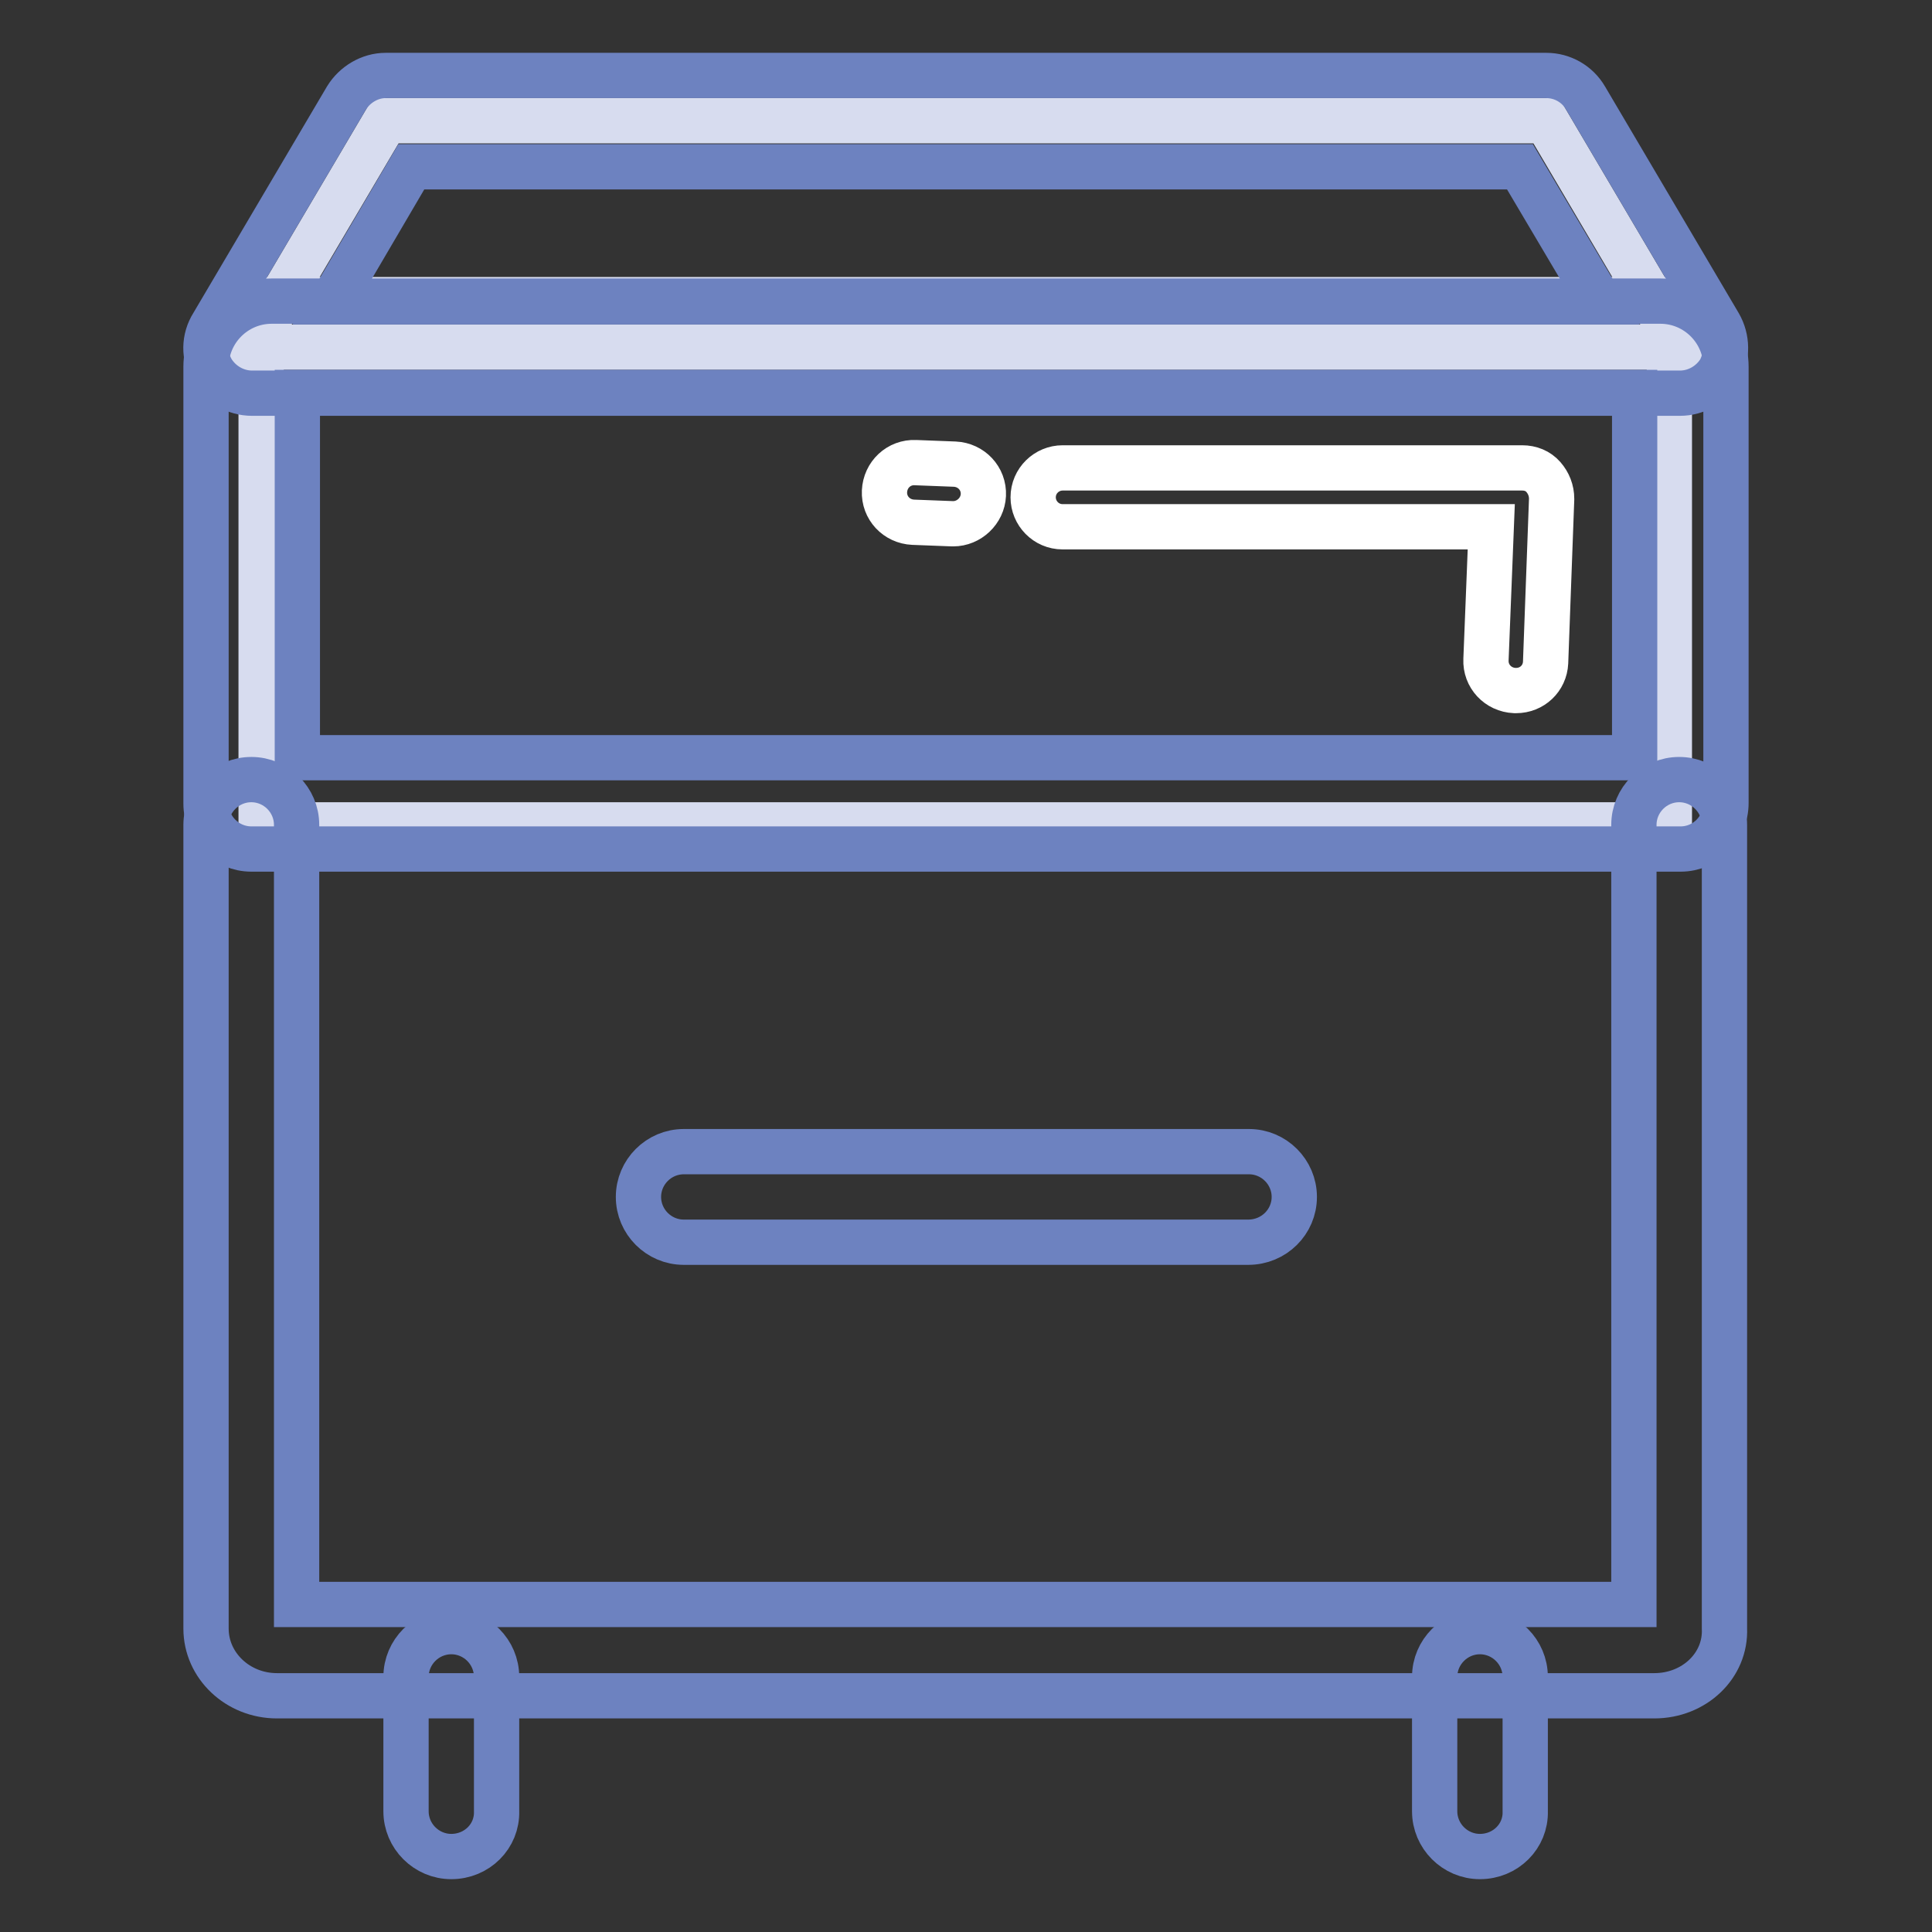 <?xml version="1.0" encoding="utf-8"?>
<!-- Svg Vector Icons : http://www.onlinewebfonts.com/icon -->
<!DOCTYPE svg PUBLIC "-//W3C//DTD SVG 1.1//EN" "http://www.w3.org/Graphics/SVG/1.1/DTD/svg11.dtd">
<svg version="1.1" xmlns="http://www.w3.org/2000/svg" xmlns:xlink="http://www.w3.org/1999/xlink" x="0px" y="0px" viewBox="0 0 256 256" enable-background="new 0 0 256 256" xml:space="preserve">
<rect x="0" y="0" width="256" height="256" fill="#333333" stroke="none"/>
<g> <path stroke-width="6" fill-opacity="0" stroke="#d7dcef"  d="M34.6,39.7h186.6v69.6H34.6V39.7z"/> <path stroke-width="6" fill-opacity="0" stroke="#6d82c0"  d="M59.8,246c-3.3,0-6-2.7-6-6v-17.8c0-3.3,2.7-6,6-6s6,2.7,6,6V240C65.9,243.3,63.2,246,59.8,246z M196.1,246 c-3.3,0-6-2.7-6-6v-17.8c0-3.3,2.7-6,6-6s6,2.7,6,6V240C202.2,243.3,199.5,246,196.1,246z"/> <path stroke-width="6" fill-opacity="0" stroke="#d7dcef"  d="M222.6,46H33.4l17.7-30h153.8L222.6,46z"/> <path stroke-width="6" fill-opacity="0" stroke="#6d82c0"  d="M222.6,52.1H33.4c-2.2,0-4.2-1.2-5.3-3c-1.1-1.9-1.1-4.2,0.1-6.1l17.7-30c1.1-1.8,3.1-3,5.2-3h153.8 c2.1,0,4.1,1.1,5.2,3l17.7,30c1.1,1.9,1.1,4.2,0.1,6.1C226.8,50.9,224.8,52.1,222.6,52.1z M44,40h168l-10.6-17.9H54.5L44,40z"/> <path stroke-width="6" fill-opacity="0" stroke="#6d82c0"  d="M222.7,112.5H33.3c-3.3,0-6-2.7-6-6V48.6c0-4.8,3.9-8.7,8.7-8.7H220c4.8,0,8.7,3.9,8.7,8.7v57.8 C228.7,109.8,226,112.5,222.7,112.5z M39.4,100.4h177.2V52H39.4V100.4z"/> <path stroke-width="6" fill-opacity="0" stroke="#6d82c0"  d="M219.2,224.7H36.7c-5.2,0-9.4-4-9.4-8.9V109.3c0-3.3,2.7-6,6-6s6,2.7,6,6v103.3h177.2V109.3 c0-3.3,2.7-6,6-6c3.3,0,6,2.7,6,6v106.5C228.7,220.7,224.5,224.7,219.2,224.7z"/> <path stroke-width="6" fill-opacity="0" stroke="#6d82c0"  d="M165.4,164.6H90.6c-3.3,0-6-2.7-6-6c0-3.3,2.7-6,6-6h74.9c3.3,0,6,2.7,6,6 C171.5,161.9,168.8,164.6,165.4,164.6z"/> <path stroke-width="6" fill-opacity="0" stroke="#ffffff"  d="M126.3,69.4h-0.1l-5.2-0.2c-2.2-0.1-3.9-1.9-3.8-4.1c0.1-2.2,1.9-3.9,4.1-3.8l5.2,0.2 c2.2,0.1,3.9,1.9,3.8,4.1C130.2,67.7,128.4,69.4,126.3,69.4z M200.9,91.5h-0.2c-2.2-0.1-3.9-1.9-3.8-4.1l0.7-17.6h-56.8 c-2.2,0-3.9-1.8-3.9-3.9c0-2.2,1.8-3.9,3.9-3.9h60.9c1.1,0,2.1,0.4,2.8,1.2c0.7,0.8,1.1,1.8,1.1,2.9l-0.8,21.7 C204.7,89.9,203,91.5,200.9,91.5L200.9,91.5z"/></g>
</svg>